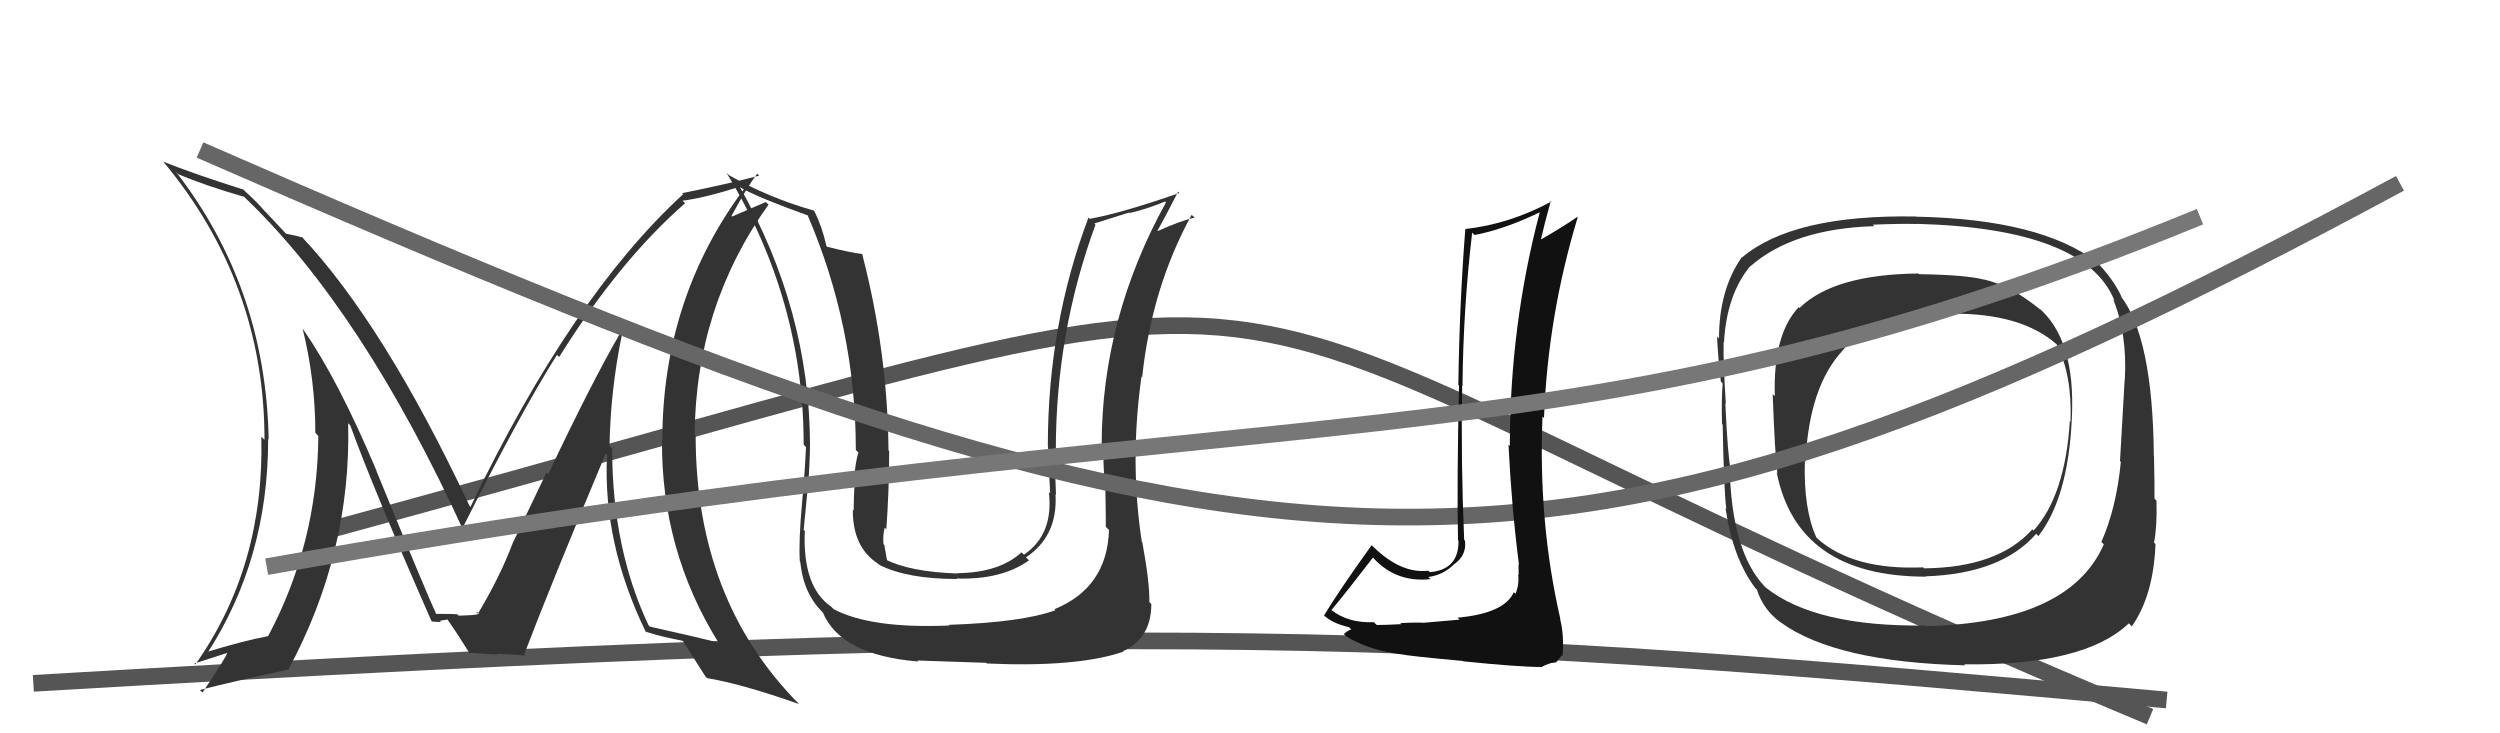 <svg xmlns="http://www.w3.org/2000/svg" width="150" height="44" viewBox="0,0,150,44"><path d="M19 32 C89 13,62 15,129 43" stroke="#555" fill="none"/><path d="M2 41 C70 37,86 38,130 42" stroke="#555" fill="none"/><path fill="#333" d="M122.25 18.41L122.39 18.54L122.42 18.58Q120.69 17.15 119.05 16.77L119.02 16.74L119.06 16.78Q117.93 16.49 115.16 16.45L115.11 16.41L115.11 16.41Q110.03 16.46 107.97 18.48L107.97 18.47L107.92 18.43Q106.37 20.08 106.49 23.77L106.37 23.66L106.36 23.64Q106.50 27.44 106.65 28.40L106.74 28.48L106.60 28.34Q107.84 34.60 115.56 34.60L115.46 34.50L115.54 34.58Q120.07 34.43 122.17 32.03L122.30 32.16L122.30 32.17Q124.09 29.87 124.31 25.12L124.36 25.16L124.31 25.11Q124.56 20.30 122.24 18.40ZM115.36 37.41L115.46 37.50L115.49 37.53Q108.91 37.61 105.94 35.25L105.83 35.15L105.91 35.22Q103.90 33.14 103.78 28.07L103.84 28.13L103.84 28.13Q103.67 27.47 103.52 24.19L103.59 24.27L103.55 24.22Q103.38 21.58 103.42 20.51L103.48 20.58L103.44 20.54Q103.60 17.68 105.01 15.97L105.11 16.07L105.02 15.98Q107.59 13.72 112.46 13.57L112.35 13.46L112.37 13.48Q114.13 13.41 115.00 13.44L115.14 13.58L114.99 13.43Q125.12 13.70 126.87 18.04L126.76 17.93L126.79 17.96Q127.64 20.03 127.49 22.77L127.46 22.74L127.48 22.77Q127.39 24.38 127.20 27.66L127.31 27.77L127.25 27.71Q126.99 30.46 126.08 32.52L126.17 32.60L126.23 32.66Q124.16 37.38 115.52 37.57ZM127.77 37.44L127.74 37.41L127.91 37.58Q129.21 35.73 129.33 32.64L129.29 32.60L129.24 32.56Q129.43 31.64 129.39 30.04L129.40 30.05L129.27 29.92Q129.28 29.21 129.24 27.38L129.29 27.43L129.23 27.36Q129.17 20.23 127.23 17.75L127.27 17.80L127.30 17.82Q126.79 16.71 125.69 15.60L125.83 15.75L125.81 15.73Q122.44 13.15 114.98 13.00L115.04 13.06L114.96 12.99Q107.57 12.86 104.52 15.45L104.66 15.59L104.51 15.43Q103.14 17.38 103.14 20.31L103.13 20.30L103.02 20.19Q103.09 21.56 103.25 22.89L103.32 22.96L103.36 23.01Q103.28 24.00 103.32 25.44L103.27 25.39L103.36 25.48Q103.43 29.36 103.58 30.54L103.60 30.55L103.53 30.49Q103.97 33.48 105.30 35.26L105.27 35.24L105.41 35.37Q105.80 36.60 106.86 37.36L106.92 37.42L106.85 37.35Q110.15 39.73 117.91 39.92L117.95 39.95L117.85 39.86Q125.06 39.95 127.73 37.40ZM124.22 25.29L124.21 25.28L124.19 25.26Q123.91 29.74 122.01 31.84L122.06 31.88L121.94 31.76Q119.89 34.06 115.44 34.10L115.54 34.20L115.39 34.04Q111.19 34.22 109.05 32.32L109.06 32.32L108.98 32.24Q108.21 30.56 108.29 27.67L108.35 27.73L108.33 27.71Q108.54 23.20 110.56 21.03L110.49 20.96L110.55 21.03Q112.43 18.71 117.04 18.71L117.12 18.80L117.14 18.82Q121.31 18.80 123.41 20.67L123.33 20.59L123.40 20.66Q124.34 22.52 124.23 25.30Z"/><path fill="#333" d="M66.49 31.75L66.39 31.65L66.54 31.80Q66.43 35.26 63.27 36.55L63.28 36.57L63.33 36.61Q61.35 37.34 56.93 37.49L56.90 37.46L56.97 37.53Q52.26 37.73 50.02 36.55L49.89 36.42L49.88 36.41Q48.14 35.21 48.29 31.86L48.29 31.85L48.22 31.79Q48.28 31.20 48.47 29.22L48.52 29.27L48.48 29.23Q48.60 27.63 48.60 26.64L48.64 26.68L48.60 26.65Q48.57 18.62 44.38 11.20L44.47 11.28L44.44 11.26Q45.57 11.89 48.54 12.95L48.59 13.00L48.43 12.85Q51.35 19.61 51.35 27.00L51.49 27.14L51.51 27.15Q51.34 27.60 51.24 28.78L51.40 28.93L51.28 28.81Q51.22 30.03 51.22 30.64L51.24 30.66L51.17 30.58Q51.15 32.85 52.71 33.84L52.72 33.85L52.77 33.90Q54.45 34.74 57.42 34.74L57.31 34.64L57.38 34.71Q60.10 34.80 61.74 33.62L61.67 33.55L61.56 33.44Q63.48 32.16 63.33 29.65L63.39 29.71L63.36 29.69Q63.29 28.31 63.29 26.98L63.16 26.85L63.35 27.05Q63.34 19.99 65.73 13.48L65.66 13.41L67.75 12.75L67.78 12.78Q68.80 12.55 69.91 12.09L69.95 12.14L69.96 12.14Q66.10 19.14 66.10 26.71L66.15 26.76L66.21 26.82Q66.17 27.61 66.30 29.25L66.22 29.18L66.32 29.28Q66.35 30.81 66.35 31.61ZM68.67 32.67L68.58 32.58L68.51 32.51Q67.77 27.70 68.49 22.59L68.35 22.45L68.53 22.63Q69.10 17.26 71.50 12.89L71.65 13.03L71.68 13.06Q70.92 13.21 69.47 13.86L69.56 13.96L69.45 13.84Q69.89 13.06 70.69 11.50L70.62 11.44L70.76 11.58Q67.29 12.79 65.39 13.13L65.23 12.98L65.31 13.05Q62.87 19.49 62.87 26.76L62.92 26.81L62.88 26.77Q62.93 28.19 63.01 29.59L63.02 29.61L62.93 29.52Q63.23 32.06 61.44 33.28L61.44 33.28L61.29 33.14Q59.96 34.36 57.45 34.39L57.31 34.25L57.46 34.41Q54.55 34.31 53.10 33.55L53.07 33.52L53.23 33.67Q53.14 33.16 53.06 32.71L53.10 32.74L53.01 32.65Q52.96 32.15 53.08 31.66L53.18 31.76L53.18 31.76Q53.35 29.38 53.35 27.06L53.31 27.02L53.31 27.02Q53.26 21.14 51.73 15.24L51.87 15.37L51.74 15.24Q51.04 15.16 49.64 14.81L49.61 14.79L49.59 14.77Q49.32 13.58 48.86 12.67L48.78 12.59L48.82 12.63Q46.12 11.87 43.72 10.50L43.77 10.54L43.59 10.37Q48.22 17.96 48.22 26.68L48.31 26.78L48.36 26.82Q48.29 28.39 48.13 30.10L48.21 30.18L48.13 30.09Q47.91 32.51 47.99 33.69L48.09 33.79L48.02 33.72Q48.21 35.70 49.47 36.84L49.48 36.85L49.37 36.75Q50.45 39.31 55.09 39.69L55.08 39.67L55.04 39.63Q57.05 39.70 59.18 39.77L59.17 39.77L59.21 39.81Q64.63 40.05 67.41 39.10L67.45 39.14L67.38 39.07Q69.08 38.29 69.08 36.24L69.01 36.17L68.96 36.12Q68.99 35.01 68.54 32.54Z"/><path fill="#333" d="M37.30 20.03L37.31 20.04L37.23 19.96Q35.56 22.82 32.89 28.45L32.79 28.35L30.77 32.57L30.77 32.57Q30.01 34.59 28.67 36.83L28.72 36.88L28.56 36.72Q29.20 36.90 27.52 36.94L27.35 36.77L27.46 36.87Q27.42 36.83 26.16 36.83L26.20 36.87L26.18 36.86Q25.52 35.43 22.59 28.27L22.42 28.11L22.61 28.29Q20.29 22.78 18.20 19.78L18.22 19.79L18.16 19.73Q18.92 22.81 18.92 25.97L19.10 26.16L19.10 26.16Q19.05 32.62 16.08 38.18L15.97 38.07L16.08 38.17Q14.66 38.43 12.30 39.15L12.27 39.12L12.40 39.25Q16.09 33.58 16.09 26.35L16.07 26.32L16.12 26.37Q15.95 17.26 10.55 10.30L10.55 10.30L10.70 10.45Q12.29 11.13 14.65 11.81L14.64 11.80L14.72 11.88Q21.77 18.63 27.86 31.95L27.80 31.89L27.70 31.79Q31.21 24.79 33.42 21.29L33.44 21.31L33.55 21.42Q37.15 15.65 41.11 12.19L40.97 12.06L40.96 12.04Q42.29 11.88 44.65 11.12L44.74 11.21L44.74 11.21Q39.74 17.83 39.74 26.43L39.57 26.26L39.72 26.41Q39.67 33.02 43.10 38.54L43.03 38.48L43.10 38.55Q41.74 38.21 39.00 37.60L38.94 37.55L38.91 37.51Q36.73 32.90 36.73 26.92L36.69 26.88L36.57 26.76Q36.63 23.40 37.32 20.05ZM38.88 38.06L38.74 37.92L38.72 37.89Q39.59 38.19 41.03 38.46L40.97 38.40L40.88 38.31Q41.39 39.12 42.34 40.61L42.31 40.57L42.43 40.69Q44.47 41.02 47.93 42.24L47.86 42.16L47.91 42.21Q41.74 35.97 41.74 26.15L41.76 26.17L41.68 26.09Q41.73 18.41 46.11 12.28L45.95 12.12L43.93 12.99L43.89 12.96Q44.78 11.29 45.43 10.42L45.50 10.49L45.55 10.54Q43.56 11.06 40.93 11.59L40.98 11.64L40.99 11.65Q34.28 17.81 28.23 30.41L28.26 30.45L28.17 30.35Q23.03 19.43 18.08 14.18L18.14 14.23L18.16 14.25Q17.74 14.13 17.16 14.02L17.02 13.87L15.97 12.75L15.86 12.64Q15.42 12.12 14.74 11.51L14.61 11.38L14.59 11.37Q11.59 10.42 9.80 9.70L9.75 9.65L9.80 9.70Q15.87 16.99 15.87 26.39L15.77 26.29L15.68 26.20Q15.87 34.00 11.72 39.87L11.65 39.80L11.66 39.81Q12.36 39.59 13.65 39.17L13.61 39.13L13.64 39.16Q13.56 39.46 12.15 41.55L12.18 41.58L11.99 41.40Q13.81 40.93 17.31 40.17L17.41 40.27L17.31 40.16Q21.08 33.16 20.89 25.39L21.00 25.51L21.01 25.51Q22.43 29.41 25.90 37.29L25.83 37.22L25.90 37.29Q26.23 37.32 26.46 37.32L26.39 37.25L26.84 37.17L26.86 37.19Q27.42 37.98 28.22 39.27L28.12 39.17L28.11 39.16Q29.86 39.28 29.86 39.28L29.71 39.13L29.81 39.23Q30.87 39.26 31.52 39.34L31.42 39.23L31.45 39.27Q32.99 35.21 36.34 27.22L36.35 27.22L36.42 27.30Q36.16 32.59 38.75 37.92Z"/><path d="M12 9 C76 37,92 39,144 11" stroke="#666" fill="none"/><path fill="#111" d="M87.60 37.21L87.57 37.18L85.47 37.36L85.48 37.37Q84.98 37.33 84.01 37.39L84.04 37.41L84.07 37.45Q83.10 37.50 82.61 37.50L82.51 37.41L82.44 37.33Q80.86 37.40 79.83 36.56L79.76 36.49L79.88 36.61Q80.75 35.57 82.39 33.44L82.23 33.28L82.23 33.28Q83.62 34.98 85.83 34.75L85.73 34.65L85.70 34.62Q86.60 34.50 87.25 33.85L87.32 33.92L87.25 33.85Q88.01 33.32 87.90 32.44L87.88 32.43L87.85 32.39Q87.65 27.70 87.73 23.14L87.79 23.20L87.75 23.16Q87.79 18.56 88.33 13.95L88.33 13.96L88.48 14.10Q90.27 13.76 92.40 12.73L92.47 12.80L92.39 12.72Q90.59 19.53 90.59 26.76L90.55 26.72L90.51 26.68Q90.69 30.40 91.14 33.90L90.99 33.75L91.11 33.86Q91.12 34.14 91.12 34.49L91.04 34.40L91.09 34.46Q91.16 35.09 90.93 35.62L90.99 35.69L90.83 35.53Q90.27 36.80 87.46 37.06ZM92.42 39.94L92.50 40.02L92.73 39.90L93.04 39.79L93.37 39.74L93.37 39.74Q93.63 39.43 93.71 39.32L93.73 39.34L93.75 39.36Q93.86 38.11 93.60 37.12L93.65 37.17L93.62 37.13Q92.29 31.35 92.55 24.99L92.63 25.07L92.64 25.08Q92.87 18.95 94.66 13.05L94.66 13.05L94.63 13.02Q93.73 13.64 92.47 14.36L92.44 14.34L92.46 14.35Q92.63 13.57 93.05 12.05L93.10 12.10L93.09 12.09Q90.59 13.44 87.93 13.74L87.83 13.65L87.92 13.73Q87.57 18.15 87.50 23.10L87.48 23.08L87.54 23.13Q87.41 28.98 87.48 32.41L87.51 32.44L87.51 32.44Q87.54 34.18 85.79 34.33L85.76 34.30L85.70 34.24Q84.07 34.44 82.39 32.80L82.30 32.71L82.30 32.71Q80.39 35.36 79.44 36.93L79.30 36.79L79.38 36.87Q79.91 37.40 80.94 37.63L80.97 37.66L81.08 37.77Q80.89 37.81 80.63 38.04L80.65 38.06L80.76 38.17Q82.08 39.00 84.06 39.26L84.09 39.29L84.04 39.25Q84.49 39.36 87.79 39.66L87.75 39.62L87.80 39.68Q91.13 40.02 92.51 40.02Z"/><path d="M16 34 C78 23,93 29,132 13" stroke="#777" fill="none"/></svg>